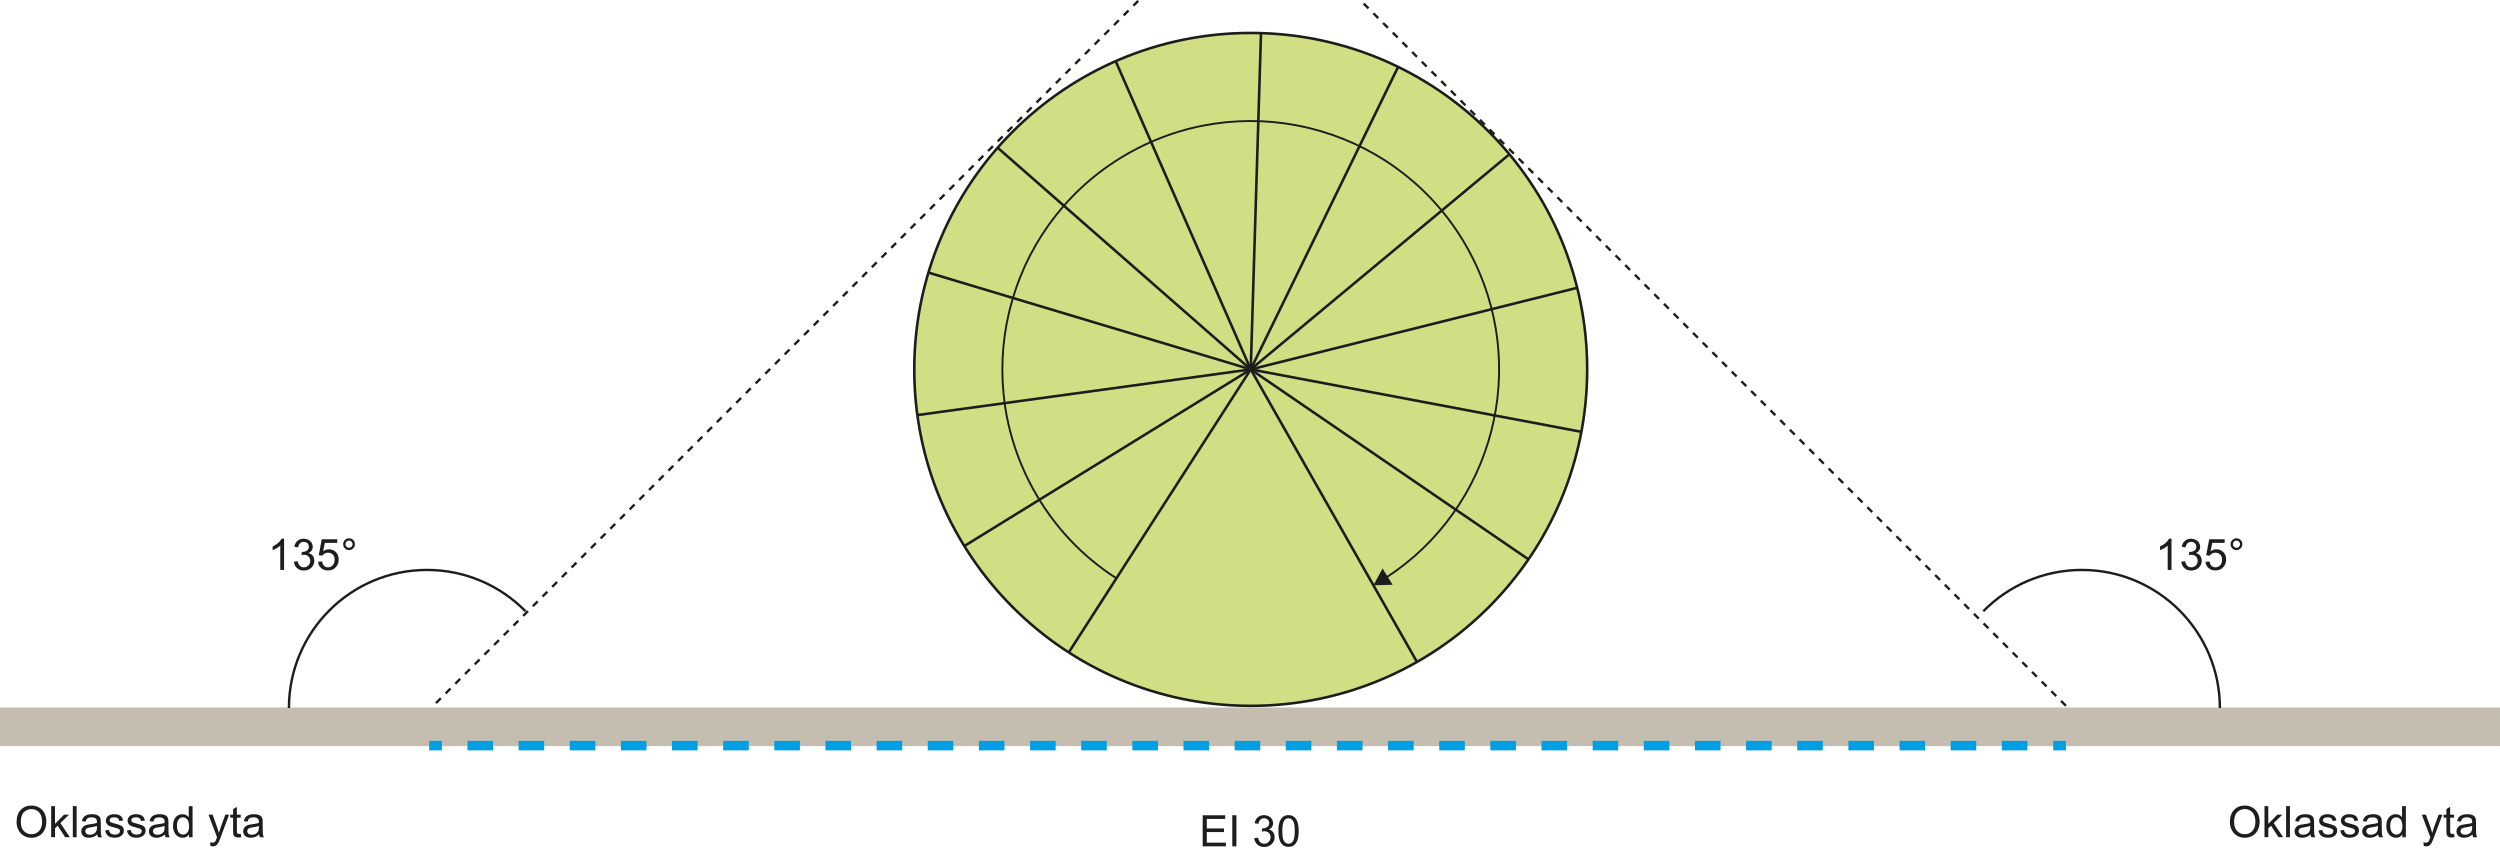 <?xml version="1.0" encoding="UTF-8"?>
<svg id="Lager_1" data-name="Lager 1" xmlns="http://www.w3.org/2000/svg" width="677.33mm" height="233.13mm" viewBox="0 0 1920 660.85">
  <defs>
    <style>
      .cls-1 {
        stroke-dasharray: 5.26;
      }

      .cls-1, .cls-2, .cls-3, .cls-4, .cls-5, .cls-6, .cls-7 {
        fill: none;
        stroke-miterlimit: 10;
      }

      .cls-1, .cls-3, .cls-5, .cls-6 {
        stroke: #1d1d1b;
      }

      .cls-1, .cls-6 {
        stroke-width: 1.86px;
      }

      .cls-8 {
        fill: #1d1d1b;
      }

      .cls-2, .cls-7 {
        stroke: #009fe3;
        stroke-width: 7.33px;
      }

      .cls-3 {
        stroke-width: 2px;
      }

      .cls-4 {
        stroke: #c5beb0;
        stroke-width: 29.68px;
      }

      .cls-5 {
        stroke-width: 1.48px;
      }

      .cls-9 {
        fill: #d1de84;
      }

      .cls-7 {
        stroke-dasharray: 19.64 19.64;
      }
    </style>
  </defs>
  <g>
    <path class="cls-8" d="M1667.73,437.72h-2.93v-18.7c-.71.67-1.63,1.35-2.78,2.02-1.15.67-2.18,1.18-3.09,1.52v-2.84c1.64-.77,3.08-1.71,4.3-2.8,1.23-1.1,2.1-2.16,2.61-3.2h1.89v24Z"/>
    <path class="cls-8" d="M1675.27,431.41l2.93-.39c.34,1.66.91,2.86,1.72,3.6.81.73,1.8,1.1,2.96,1.1,1.38,0,2.55-.48,3.5-1.44.95-.96,1.43-2.14,1.43-3.55s-.44-2.46-1.32-3.33c-.88-.87-2-1.31-3.36-1.31-.55,0-1.24.11-2.07.33l.33-2.58c.2.02.35.03.47.03,1.25,0,2.38-.33,3.38-.98,1-.65,1.5-1.66,1.5-3.02,0-1.08-.36-1.97-1.09-2.67-.73-.71-1.67-1.06-2.82-1.06s-2.09.36-2.85,1.08-1.25,1.79-1.47,3.23l-2.94-.52c.36-1.97,1.17-3.49,2.45-4.57,1.27-1.08,2.85-1.62,4.74-1.62,1.3,0,2.51.28,3.6.84,1.1.56,1.94,1.32,2.52,2.29.58.97.87,2,.87,3.08s-.28,1.97-.83,2.82c-.55.85-1.38,1.52-2.46,2.02,1.41.33,2.51,1,3.29,2.03.78,1.03,1.17,2.31,1.17,3.86,0,2.09-.76,3.86-2.28,5.31-1.52,1.45-3.45,2.18-5.77,2.18-2.1,0-3.84-.62-5.23-1.88s-2.18-2.87-2.37-4.86Z"/>
    <path class="cls-8" d="M1693.82,431.46l3.08-.26c.23,1.5.76,2.63,1.59,3.38.83.76,1.83,1.13,3.01,1.13,1.41,0,2.61-.53,3.59-1.6.98-1.06,1.47-2.48,1.47-4.24s-.47-2.99-1.41-3.96c-.94-.97-2.17-1.45-3.69-1.45-.95,0-1.8.21-2.56.64-.76.43-1.36.99-1.79,1.67l-2.76-.36,2.32-12.28h11.89v2.8h-9.54l-1.29,6.42c1.44-1,2.94-1.5,4.52-1.5,2.09,0,3.85.72,5.28,2.17,1.43,1.45,2.15,3.3,2.15,5.58s-.63,4.03-1.89,5.61c-1.53,1.94-3.62,2.9-6.28,2.9-2.17,0-3.95-.61-5.32-1.83s-2.16-2.83-2.36-4.84Z"/>
    <path class="cls-8" d="M1713.09,417.93c0-1.25.44-2.31,1.33-3.2.89-.88,1.95-1.32,3.19-1.32s2.33.44,3.21,1.32c.88.88,1.32,1.95,1.32,3.2s-.44,2.32-1.33,3.2c-.89.89-1.95,1.33-3.2,1.33s-2.3-.44-3.19-1.32c-.89-.88-1.33-1.95-1.33-3.21ZM1714.87,417.93c0,.76.27,1.41.81,1.95s1.19.81,1.95.81,1.39-.27,1.93-.81.81-1.19.81-1.95-.27-1.41-.81-1.95-1.18-.81-1.93-.81-1.41.27-1.95.81-.81,1.19-.81,1.95Z"/>
  </g>
  <g>
    <path class="cls-8" d="M12.72,631.35c0-3.97,1.06-7.07,3.2-9.32,2.13-2.24,4.88-3.37,8.25-3.37,2.21,0,4.2.53,5.97,1.58,1.77,1.05,3.12,2.52,4.05,4.41.93,1.89,1.39,4.03,1.39,6.42s-.49,4.59-1.47,6.51c-.98,1.91-2.36,3.36-4.16,4.34-1.79.98-3.73,1.48-5.8,1.48-2.25,0-4.26-.54-6.03-1.63-1.77-1.09-3.11-2.57-4.03-4.45s-1.37-3.87-1.37-5.97ZM15.98,631.4c0,2.88.77,5.15,2.32,6.81,1.55,1.66,3.49,2.49,5.83,2.49s4.34-.84,5.88-2.51,2.31-4.05,2.31-7.12c0-1.95-.33-3.64-.99-5.1-.66-1.45-1.62-2.58-2.89-3.38s-2.69-1.2-4.26-1.2c-2.24,0-4.17.77-5.78,2.31-1.61,1.54-2.42,4.11-2.42,7.7Z"/>
    <path class="cls-8" d="M39.29,643v-23.9h2.94v13.63l6.95-7.04h3.8l-6.62,6.42,7.29,10.89h-3.62l-5.72-8.85-2.07,1.99v6.86h-2.94Z"/>
    <path class="cls-8" d="M55.91,643v-23.9h2.94v23.9h-2.94Z"/>
    <path class="cls-8" d="M74.69,640.86c-1.09.92-2.13,1.58-3.14,1.96-1.01.38-2.08.57-3.24.57-1.9,0-3.36-.46-4.39-1.39-1.02-.93-1.53-2.12-1.53-3.56,0-.85.19-1.62.58-2.32s.89-1.26,1.52-1.69c.62-.42,1.33-.74,2.11-.96.58-.15,1.45-.3,2.61-.44,2.37-.28,4.11-.62,5.23-1.01.01-.4.02-.66.02-.77,0-1.2-.28-2.04-.83-2.53-.75-.66-1.86-.99-3.34-.99-1.38,0-2.4.24-3.06.73-.66.48-1.14,1.34-1.46,2.57l-2.87-.39c.26-1.23.69-2.22,1.29-2.98s1.46-1.34,2.59-1.75c1.13-.41,2.44-.61,3.93-.61s2.68.17,3.6.52c.92.35,1.6.79,2.04,1.31s.74,1.19.91,2c.1.5.15,1.4.15,2.71v3.91c0,2.73.06,4.45.19,5.18.12.72.37,1.42.74,2.08h-3.06c-.3-.61-.5-1.32-.59-2.14ZM74.45,634.31c-1.07.43-2.66.8-4.79,1.11-1.21.17-2.06.37-2.56.59-.5.22-.89.54-1.16.95-.27.42-.41.88-.41,1.39,0,.78.3,1.43.89,1.96.59.52,1.46.78,2.6.78s2.14-.25,3.02-.74c.88-.49,1.53-1.17,1.94-2.03.32-.66.47-1.64.47-2.93v-1.08Z"/>
    <path class="cls-8" d="M80.79,637.83l2.9-.46c.16,1.16.62,2.05,1.36,2.67.74.62,1.79.93,3.12.93s2.35-.27,3-.82c.65-.55.98-1.19.98-1.93,0-.66-.29-1.18-.86-1.57-.4-.26-1.4-.59-3-.99-2.15-.54-3.64-1.01-4.48-1.41-.83-.4-1.46-.95-1.89-1.65-.43-.7-.64-1.48-.64-2.32,0-.77.18-1.49.53-2.14.35-.66.83-1.2,1.44-1.64.46-.34,1.08-.62,1.87-.86.79-.23,1.63-.35,2.54-.35,1.36,0,2.55.2,3.58.59,1.03.39,1.79.92,2.27,1.59.49.67.83,1.56,1.01,2.68l-2.87.39c-.13-.89-.51-1.59-1.13-2.09s-1.51-.75-2.65-.75c-1.35,0-2.31.22-2.89.67s-.86.97-.86,1.57c0,.38.12.72.36,1.03.24.32.61.58,1.12.78.29.11,1.16.36,2.59.75,2.08.55,3.52,1.01,4.34,1.36s1.46.87,1.93,1.54.7,1.51.7,2.51-.29,1.9-.86,2.76-1.39,1.53-2.47,2c-1.08.47-2.29.71-3.65.71-2.25,0-3.96-.47-5.14-1.4-1.18-.93-1.93-2.32-2.26-4.16Z"/>
    <path class="cls-8" d="M97.48,637.83l2.9-.46c.16,1.16.62,2.05,1.36,2.67.74.62,1.79.93,3.12.93s2.35-.27,3-.82c.65-.55.98-1.19.98-1.93,0-.66-.29-1.18-.86-1.57-.4-.26-1.4-.59-3-.99-2.15-.54-3.64-1.01-4.48-1.41-.83-.4-1.46-.95-1.89-1.65-.43-.7-.64-1.48-.64-2.32,0-.77.18-1.49.53-2.14.35-.66.83-1.2,1.44-1.64.46-.34,1.08-.62,1.87-.86.79-.23,1.63-.35,2.54-.35,1.36,0,2.55.2,3.58.59,1.03.39,1.79.92,2.27,1.59.49.67.83,1.56,1.01,2.68l-2.87.39c-.13-.89-.51-1.59-1.13-2.09s-1.51-.75-2.65-.75c-1.35,0-2.31.22-2.89.67s-.86.97-.86,1.57c0,.38.12.72.36,1.03.24.32.61.58,1.12.78.29.11,1.16.36,2.59.75,2.08.55,3.52,1.01,4.34,1.36s1.46.87,1.93,1.54.7,1.51.7,2.51-.29,1.9-.86,2.76-1.39,1.53-2.47,2c-1.08.47-2.29.71-3.65.71-2.25,0-3.96-.47-5.14-1.4-1.18-.93-1.93-2.32-2.26-4.16Z"/>
    <path class="cls-8" d="M126.65,640.86c-1.09.92-2.13,1.58-3.14,1.96-1.01.38-2.08.57-3.24.57-1.9,0-3.36-.46-4.39-1.39-1.02-.93-1.53-2.12-1.53-3.56,0-.85.19-1.62.58-2.32s.89-1.26,1.52-1.69c.62-.42,1.33-.74,2.11-.96.58-.15,1.45-.3,2.61-.44,2.37-.28,4.11-.62,5.23-1.01.01-.4.02-.66.02-.77,0-1.2-.28-2.04-.83-2.53-.75-.66-1.86-.99-3.34-.99-1.38,0-2.4.24-3.06.73-.66.48-1.14,1.34-1.46,2.57l-2.87-.39c.26-1.23.69-2.22,1.29-2.98s1.46-1.34,2.59-1.75c1.13-.41,2.44-.61,3.93-.61s2.68.17,3.6.52c.92.35,1.6.79,2.04,1.31s.74,1.19.91,2c.1.5.15,1.4.15,2.71v3.91c0,2.73.06,4.45.19,5.18.12.72.37,1.42.74,2.08h-3.06c-.3-.61-.5-1.32-.59-2.14ZM126.41,634.31c-1.07.43-2.66.8-4.79,1.11-1.21.17-2.06.37-2.56.59-.5.22-.89.54-1.16.95-.27.42-.41.88-.41,1.39,0,.78.3,1.43.89,1.96.59.52,1.46.78,2.6.78s2.14-.25,3.02-.74c.88-.49,1.53-1.17,1.94-2.03.32-.66.47-1.64.47-2.93v-1.08Z"/>
    <path class="cls-8" d="M145.16,643v-2.18c-1.1,1.72-2.71,2.58-4.84,2.58-1.38,0-2.65-.38-3.81-1.14-1.16-.76-2.05-1.82-2.69-3.19s-.95-2.93-.95-4.7.29-3.3.86-4.7c.58-1.41,1.44-2.49,2.59-3.24,1.15-.75,2.44-1.12,3.86-1.12,1.04,0,1.97.22,2.79.66.82.44,1.48,1.01,1.99,1.72v-8.58h2.92v23.9h-2.72ZM135.88,634.35c0,2.22.47,3.88,1.4,4.97.93,1.1,2.04,1.65,3.31,1.65s2.37-.52,3.27-1.57c.9-1.05,1.35-2.65,1.35-4.8,0-2.37-.46-4.11-1.37-5.22s-2.04-1.66-3.38-1.66-2.39.53-3.27,1.6-1.31,2.75-1.31,5.04Z"/>
    <path class="cls-8" d="M161.64,649.66l-.33-2.76c.64.17,1.2.26,1.68.26.65,0,1.17-.11,1.57-.33.39-.22.71-.52.96-.91.18-.29.48-1.02.9-2.18.05-.16.14-.4.26-.72l-6.57-17.35h3.16l3.6,10.03c.47,1.27.89,2.61,1.26,4.01.34-1.35.74-2.66,1.21-3.95l3.7-10.09h2.93l-6.59,17.61c-.71,1.9-1.26,3.21-1.65,3.93-.52.97-1.12,1.68-1.79,2.13s-1.48.68-2.41.68c-.57,0-1.2-.12-1.89-.36Z"/>
    <path class="cls-8" d="M184.88,640.37l.42,2.59c-.83.17-1.57.26-2.22.26-1.07,0-1.89-.17-2.48-.51s-1-.78-1.24-1.33c-.24-.55-.36-1.7-.36-3.46v-9.96h-2.15v-2.28h2.15v-4.29l2.92-1.76v6.05h2.95v2.28h-2.95v10.13c0,.84.05,1.38.15,1.61.1.24.27.43.51.57s.57.21,1,.21c.33,0,.76-.04,1.29-.11Z"/>
    <path class="cls-8" d="M199.04,640.86c-1.09.92-2.13,1.58-3.14,1.96-1.01.38-2.08.57-3.24.57-1.9,0-3.36-.46-4.39-1.39-1.02-.93-1.53-2.12-1.53-3.56,0-.85.19-1.62.58-2.32s.89-1.26,1.52-1.69c.62-.42,1.33-.74,2.11-.96.58-.15,1.45-.3,2.61-.44,2.37-.28,4.11-.62,5.23-1.01.01-.4.02-.66.02-.77,0-1.2-.28-2.04-.83-2.53-.75-.66-1.86-.99-3.34-.99-1.38,0-2.4.24-3.06.73-.66.48-1.14,1.34-1.46,2.57l-2.87-.39c.26-1.23.69-2.22,1.29-2.98s1.46-1.34,2.59-1.75c1.13-.41,2.44-.61,3.93-.61s2.68.17,3.6.52c.92.35,1.6.79,2.04,1.31s.74,1.19.91,2c.1.5.15,1.4.15,2.71v3.91c0,2.73.06,4.45.19,5.18.12.72.37,1.42.74,2.08h-3.06c-.3-.61-.5-1.32-.59-2.14ZM198.8,634.31c-1.07.43-2.66.8-4.79,1.11-1.21.17-2.06.37-2.56.59-.5.22-.89.54-1.16.95-.27.42-.41.88-.41,1.39,0,.78.3,1.43.89,1.96.59.52,1.46.78,2.6.78s2.14-.25,3.02-.74c.88-.49,1.53-1.17,1.94-2.03.32-.66.47-1.64.47-2.93v-1.08Z"/>
  </g>
  <g>
    <path class="cls-8" d="M923.66,650.01v-23.9h17.28v2.82h-14.12v7.32h13.22v2.8h-13.22v8.14h14.67v2.82h-17.84Z"/>
    <path class="cls-8" d="M946.4,650.01v-23.9h3.16v23.9h-3.16Z"/>
    <path class="cls-8" d="M963.25,643.7l2.93-.39c.34,1.66.91,2.86,1.72,3.59.81.73,1.8,1.1,2.96,1.1,1.38,0,2.55-.48,3.5-1.43.95-.96,1.43-2.14,1.43-3.55s-.44-2.46-1.32-3.33c-.88-.88-2-1.31-3.36-1.31-.55,0-1.24.11-2.07.33l.33-2.58c.2.02.35.03.47.03,1.25,0,2.38-.33,3.38-.98s1.5-1.66,1.5-3.02c0-1.08-.36-1.97-1.09-2.67-.73-.71-1.67-1.06-2.82-1.06s-2.09.36-2.85,1.08c-.76.72-1.25,1.79-1.47,3.23l-2.94-.52c.36-1.97,1.17-3.49,2.45-4.57,1.27-1.08,2.85-1.62,4.74-1.62,1.3,0,2.51.28,3.6.84,1.1.56,1.94,1.32,2.52,2.29.58.97.87,2,.87,3.08s-.28,1.97-.83,2.82c-.55.85-1.38,1.52-2.46,2.02,1.41.33,2.51,1,3.29,2.03.78,1.03,1.17,2.31,1.17,3.86,0,2.09-.76,3.86-2.28,5.31-1.52,1.45-3.45,2.18-5.77,2.18-2.1,0-3.84-.62-5.23-1.88s-2.18-2.87-2.37-4.86Z"/>
    <path class="cls-8" d="M981.8,638.22c0-2.83.29-5.1.87-6.82.58-1.72,1.45-3.05,2.59-3.99,1.15-.93,2.59-1.4,4.33-1.4,1.28,0,2.41.26,3.38.77.97.52,1.77,1.26,2.4,2.23s1.12,2.16,1.48,3.55c.36,1.4.54,3.28.54,5.65,0,2.8-.29,5.07-.86,6.79-.58,1.72-1.44,3.05-2.58,3.99-1.15.94-2.59,1.41-4.34,1.41-2.3,0-4.11-.83-5.43-2.48-1.58-1.99-2.36-5.23-2.36-9.72ZM984.82,638.22c0,3.92.46,6.54,1.38,7.83.92,1.3,2.05,1.95,3.4,1.95s2.48-.65,3.4-1.96c.92-1.3,1.38-3.91,1.38-7.83s-.46-6.55-1.38-7.84c-.92-1.29-2.06-1.94-3.43-1.94s-2.42.57-3.23,1.71c-1.01,1.46-1.52,4.15-1.52,8.07Z"/>
  </g>
  <g>
    <path class="cls-8" d="M1712.55,631.35c0-3.97,1.07-7.07,3.2-9.32,2.13-2.24,4.88-3.37,8.25-3.37,2.21,0,4.2.53,5.97,1.58,1.77,1.05,3.12,2.52,4.05,4.41.93,1.89,1.39,4.03,1.39,6.42s-.49,4.59-1.47,6.51-2.36,3.36-4.16,4.34c-1.79.98-3.73,1.48-5.8,1.48-2.25,0-4.26-.54-6.03-1.63s-3.11-2.57-4.03-4.45-1.37-3.87-1.37-5.97ZM1715.81,631.4c0,2.88.77,5.15,2.32,6.81s3.49,2.49,5.83,2.49,4.34-.84,5.88-2.51,2.31-4.05,2.31-7.12c0-1.95-.33-3.64-.99-5.1-.66-1.45-1.62-2.58-2.89-3.38s-2.69-1.2-4.26-1.2c-2.24,0-4.17.77-5.78,2.31-1.61,1.54-2.42,4.11-2.42,7.7Z"/>
    <path class="cls-8" d="M1739.13,643v-23.9h2.93v13.63l6.95-7.04h3.8l-6.62,6.42,7.29,10.89h-3.62l-5.72-8.85-2.07,1.99v6.86h-2.93Z"/>
    <path class="cls-8" d="M1755.74,643v-23.9h2.93v23.9h-2.93Z"/>
    <path class="cls-8" d="M1774.52,640.86c-1.09.92-2.13,1.58-3.14,1.96-1,.38-2.08.57-3.24.57-1.9,0-3.36-.46-4.39-1.39-1.02-.93-1.53-2.12-1.53-3.56,0-.85.19-1.62.58-2.32s.89-1.26,1.52-1.69,1.33-.74,2.11-.96c.58-.15,1.45-.3,2.61-.44,2.37-.28,4.11-.62,5.23-1.01.01-.4.02-.66.02-.77,0-1.2-.28-2.04-.83-2.53-.75-.66-1.86-.99-3.34-.99-1.38,0-2.4.24-3.06.73-.66.48-1.14,1.34-1.46,2.57l-2.87-.39c.26-1.23.69-2.22,1.29-2.98s1.46-1.34,2.59-1.75c1.13-.41,2.44-.61,3.93-.61s2.68.17,3.6.52c.92.35,1.6.79,2.04,1.31s.74,1.19.91,2c.1.5.15,1.4.15,2.71v3.91c0,2.73.06,4.45.19,5.18.12.72.37,1.42.74,2.08h-3.07c-.3-.61-.5-1.32-.59-2.14ZM1774.28,634.31c-1.07.43-2.66.8-4.79,1.11-1.21.17-2.06.37-2.56.59-.5.22-.89.54-1.16.95-.27.42-.41.88-.41,1.39,0,.78.3,1.43.89,1.96s1.46.78,2.6.78,2.14-.25,3.02-.74c.88-.49,1.53-1.17,1.94-2.03.31-.66.47-1.64.47-2.93v-1.08Z"/>
    <path class="cls-8" d="M1780.62,637.83l2.9-.46c.16,1.16.62,2.05,1.36,2.67.74.62,1.79.93,3.12.93s2.35-.27,3-.82.98-1.19.98-1.93c0-.66-.29-1.18-.86-1.57-.4-.26-1.4-.59-3-.99-2.15-.54-3.64-1.01-4.48-1.41-.83-.4-1.46-.95-1.89-1.65s-.64-1.48-.64-2.32c0-.77.18-1.49.53-2.14.35-.66.83-1.2,1.44-1.64.46-.34,1.08-.62,1.87-.86.79-.23,1.63-.35,2.54-.35,1.36,0,2.55.2,3.58.59,1.03.39,1.79.92,2.27,1.59.49.67.83,1.56,1.01,2.68l-2.87.39c-.13-.89-.51-1.59-1.13-2.09s-1.51-.75-2.65-.75c-1.35,0-2.31.22-2.89.67s-.86.97-.86,1.57c0,.38.12.72.36,1.03.24.32.61.58,1.12.78.29.11,1.16.36,2.59.75,2.08.55,3.52,1.01,4.34,1.36.82.35,1.46.87,1.93,1.54.47.67.7,1.51.7,2.51s-.29,1.9-.86,2.76-1.39,1.53-2.47,2c-1.08.47-2.29.71-3.65.71-2.25,0-3.96-.47-5.14-1.4s-1.93-2.32-2.26-4.16Z"/>
    <path class="cls-8" d="M1797.32,637.83l2.9-.46c.16,1.16.62,2.05,1.36,2.67.74.62,1.79.93,3.12.93s2.35-.27,3-.82.98-1.19.98-1.93c0-.66-.29-1.18-.86-1.57-.4-.26-1.4-.59-3-.99-2.15-.54-3.64-1.01-4.48-1.41-.83-.4-1.46-.95-1.89-1.65s-.64-1.48-.64-2.32c0-.77.18-1.49.53-2.14.35-.66.83-1.2,1.44-1.64.46-.34,1.08-.62,1.87-.86.79-.23,1.63-.35,2.54-.35,1.36,0,2.55.2,3.58.59,1.03.39,1.79.92,2.27,1.59.49.67.83,1.56,1.01,2.68l-2.87.39c-.13-.89-.51-1.59-1.13-2.09s-1.51-.75-2.65-.75c-1.35,0-2.31.22-2.89.67s-.86.97-.86,1.57c0,.38.12.72.36,1.03.24.32.61.58,1.12.78.29.11,1.16.36,2.59.75,2.08.55,3.52,1.01,4.34,1.36.82.35,1.46.87,1.93,1.54.47.67.7,1.51.7,2.51s-.29,1.9-.86,2.76-1.39,1.53-2.47,2c-1.08.47-2.29.71-3.65.71-2.25,0-3.96-.47-5.14-1.4s-1.93-2.32-2.26-4.16Z"/>
    <path class="cls-8" d="M1826.49,640.86c-1.09.92-2.13,1.58-3.14,1.96-1,.38-2.08.57-3.24.57-1.9,0-3.36-.46-4.39-1.39-1.02-.93-1.53-2.12-1.53-3.56,0-.85.19-1.62.58-2.32s.89-1.26,1.52-1.69,1.33-.74,2.11-.96c.58-.15,1.45-.3,2.61-.44,2.37-.28,4.11-.62,5.23-1.01.01-.4.02-.66.02-.77,0-1.2-.28-2.04-.83-2.53-.75-.66-1.86-.99-3.34-.99-1.38,0-2.4.24-3.06.73-.66.48-1.14,1.34-1.46,2.57l-2.87-.39c.26-1.23.69-2.22,1.29-2.98s1.46-1.34,2.59-1.75c1.13-.41,2.44-.61,3.93-.61s2.68.17,3.6.52c.92.35,1.6.79,2.04,1.31s.74,1.19.91,2c.1.5.15,1.4.15,2.71v3.91c0,2.73.06,4.45.19,5.18.12.72.37,1.42.74,2.08h-3.07c-.3-.61-.5-1.32-.59-2.14ZM1826.24,634.31c-1.07.43-2.66.8-4.79,1.11-1.21.17-2.06.37-2.56.59-.5.22-.89.54-1.16.95-.27.42-.41.88-.41,1.39,0,.78.3,1.43.89,1.96s1.46.78,2.6.78,2.14-.25,3.02-.74c.88-.49,1.53-1.17,1.94-2.03.31-.66.47-1.64.47-2.93v-1.08Z"/>
    <path class="cls-8" d="M1844.99,643v-2.18c-1.1,1.72-2.71,2.58-4.84,2.58-1.38,0-2.65-.38-3.81-1.14-1.16-.76-2.05-1.82-2.69-3.19-.64-1.36-.95-2.93-.95-4.7s.29-3.3.86-4.7c.58-1.41,1.44-2.49,2.59-3.24s2.44-1.12,3.86-1.12c1.04,0,1.97.22,2.79.66.82.44,1.48,1.01,1.99,1.72v-8.58h2.92v23.9h-2.72ZM1835.71,634.35c0,2.22.47,3.88,1.4,4.97.93,1.1,2.04,1.65,3.31,1.65s2.37-.52,3.27-1.57,1.35-2.65,1.35-4.8c0-2.37-.46-4.11-1.37-5.22s-2.04-1.66-3.38-1.66-2.39.53-3.27,1.6-1.31,2.75-1.31,5.04Z"/>
    <path class="cls-8" d="M1861.48,649.66l-.33-2.76c.64.17,1.2.26,1.68.26.65,0,1.17-.11,1.57-.33s.71-.52.96-.91c.18-.29.48-1.02.9-2.18.05-.16.14-.4.26-.72l-6.57-17.35h3.16l3.6,10.03c.47,1.27.89,2.61,1.25,4.01.34-1.35.74-2.66,1.21-3.95l3.7-10.09h2.93l-6.59,17.61c-.71,1.9-1.26,3.21-1.65,3.93-.52.97-1.12,1.68-1.79,2.13s-1.48.68-2.41.68c-.57,0-1.2-.12-1.89-.36Z"/>
    <path class="cls-8" d="M1884.71,640.37l.42,2.59c-.83.17-1.57.26-2.22.26-1.07,0-1.89-.17-2.48-.51s-1-.78-1.24-1.33c-.24-.55-.36-1.7-.36-3.46v-9.96h-2.15v-2.28h2.15v-4.29l2.92-1.76v6.05h2.95v2.28h-2.95v10.13c0,.84.05,1.38.16,1.61.1.24.27.43.51.57.23.14.57.21,1,.21.33,0,.76-.04,1.29-.11Z"/>
    <path class="cls-8" d="M1898.88,640.86c-1.09.92-2.13,1.58-3.14,1.96-1,.38-2.08.57-3.24.57-1.9,0-3.36-.46-4.39-1.39-1.02-.93-1.53-2.12-1.53-3.56,0-.85.19-1.62.58-2.32s.89-1.26,1.52-1.69,1.33-.74,2.11-.96c.58-.15,1.45-.3,2.61-.44,2.37-.28,4.11-.62,5.23-1.01.01-.4.02-.66.02-.77,0-1.2-.28-2.04-.83-2.53-.75-.66-1.86-.99-3.34-.99-1.38,0-2.4.24-3.06.73-.66.48-1.14,1.34-1.46,2.57l-2.87-.39c.26-1.23.69-2.22,1.29-2.98s1.46-1.34,2.59-1.75c1.13-.41,2.44-.61,3.93-.61s2.68.17,3.6.52c.92.35,1.6.79,2.04,1.31s.74,1.19.91,2c.1.5.15,1.4.15,2.71v3.91c0,2.73.06,4.45.19,5.18.12.72.37,1.42.74,2.08h-3.07c-.3-.61-.5-1.32-.59-2.14ZM1898.63,634.31c-1.07.43-2.66.8-4.79,1.11-1.21.17-2.06.37-2.56.59-.5.22-.89.54-1.16.95-.27.42-.41.88-.41,1.39,0,.78.3,1.43.89,1.96s1.46.78,2.6.78,2.14-.25,3.02-.74c.88-.49,1.53-1.17,1.94-2.03.31-.66.47-1.64.47-2.93v-1.08Z"/>
  </g>
  <line class="cls-4" x1="1920" y1="558.2" x2="0" y2="558.2"/>
  <line class="cls-1" x1="1586.63" y1="542.05" x2="1045.23" y2=".66"/>
  <line class="cls-1" x1="874.14" y1=".66" x2="332.74" y2="542.05"/>
  <path class="cls-6" d="M1523.17,469.46c19.24-19.59,46.03-31.74,75.66-31.74,58.56,0,106.04,47.48,106.04,106.04"/>
  <g>
    <path class="cls-8" d="M218.18,437.72h-2.94v-18.7c-.71.67-1.63,1.35-2.78,2.02-1.15.67-2.18,1.18-3.09,1.52v-2.84c1.64-.77,3.08-1.71,4.3-2.8,1.23-1.1,2.1-2.16,2.61-3.2h1.89v24Z"/>
    <path class="cls-8" d="M225.71,431.41l2.93-.39c.34,1.66.91,2.86,1.72,3.6.81.73,1.8,1.1,2.96,1.1,1.38,0,2.55-.48,3.5-1.44.95-.96,1.43-2.14,1.43-3.55s-.44-2.46-1.32-3.33c-.88-.87-2-1.31-3.36-1.31-.55,0-1.25.11-2.07.33l.33-2.58c.2.02.35.03.47.03,1.25,0,2.38-.33,3.38-.98,1-.65,1.5-1.66,1.5-3.02,0-1.08-.36-1.97-1.09-2.67-.73-.71-1.67-1.06-2.82-1.06s-2.09.36-2.85,1.08c-.76.72-1.25,1.79-1.47,3.23l-2.93-.52c.36-1.97,1.17-3.49,2.45-4.57,1.27-1.08,2.85-1.62,4.74-1.62,1.3,0,2.5.28,3.6.84,1.1.56,1.94,1.32,2.52,2.29.58.97.87,2,.87,3.08s-.28,1.97-.83,2.82c-.55.85-1.38,1.52-2.46,2.02,1.41.33,2.51,1,3.29,2.03.78,1.03,1.17,2.31,1.17,3.86,0,2.09-.76,3.86-2.28,5.31-1.52,1.45-3.45,2.18-5.77,2.18-2.1,0-3.84-.62-5.23-1.88-1.39-1.25-2.18-2.87-2.37-4.86Z"/>
    <path class="cls-8" d="M244.26,431.46l3.08-.26c.23,1.5.76,2.63,1.59,3.38.83.76,1.83,1.13,3.01,1.13,1.41,0,2.61-.53,3.59-1.6.98-1.06,1.47-2.48,1.47-4.24s-.47-2.99-1.41-3.96c-.94-.97-2.17-1.45-3.69-1.45-.95,0-1.8.21-2.56.64-.76.43-1.36.99-1.79,1.67l-2.76-.36,2.31-12.28h11.89v2.8h-9.54l-1.29,6.42c1.43-1,2.94-1.5,4.52-1.5,2.09,0,3.85.72,5.28,2.17,1.44,1.45,2.15,3.3,2.15,5.58s-.63,4.03-1.89,5.61c-1.53,1.94-3.63,2.9-6.28,2.9-2.17,0-3.95-.61-5.32-1.83s-2.16-2.83-2.36-4.84Z"/>
    <path class="cls-8" d="M263.54,417.93c0-1.25.44-2.31,1.33-3.2.89-.88,1.95-1.32,3.19-1.32s2.33.44,3.21,1.32c.88.88,1.32,1.95,1.32,3.2s-.44,2.32-1.33,3.2-1.95,1.33-3.2,1.33-2.3-.44-3.19-1.32c-.89-.88-1.33-1.95-1.33-3.21ZM265.31,417.93c0,.76.27,1.41.81,1.95s1.19.81,1.95.81,1.39-.27,1.93-.81.81-1.19.81-1.95-.27-1.41-.81-1.95-1.18-.81-1.93-.81-1.41.27-1.95.81-.81,1.19-.81,1.95Z"/>
  </g>
  <path class="cls-6" d="M403.6,469.46c-19.24-19.59-46.03-31.74-75.66-31.74-58.56,0-106.04,47.48-106.04,106.04"/>
  <circle class="cls-9" cx="960" cy="283.84" r="258.39"/>
  <g>
    <line class="cls-2" x1="329.59" y1="572.63" x2="339.35" y2="572.63"/>
    <line class="cls-7" x1="359" y1="572.63" x2="1567.04" y2="572.63"/>
    <line class="cls-2" x1="1576.86" y1="572.63" x2="1586.63" y2="572.63"/>
  </g>
  <g>
    <circle class="cls-3" cx="960.56" cy="283.7" r="258.39"/>
    <g>
      <path class="cls-5" d="M857.4,444.15c-26.04-16.71-48.37-40-64.23-69.07-50.47-92.45-16.44-208.31,76.02-258.78,92.45-50.47,208.31-16.44,258.78,76.02,48.24,88.36,19.28,198.11-64.09,251.71"/>
      <polygon class="cls-8" points="1061.79 436.54 1054.78 449.52 1069.53 449.11 1061.79 436.54"/>
    </g>
    <line class="cls-3" x1="960.56" y1="283.7" x2="820.79" y2="501.08"/>
    <line class="cls-3" x1="1173.88" y1="429.6" x2="960.56" y2="283.7"/>
    <line class="cls-3" x1="1214.47" y1="331.64" x2="960.56" y2="283.7"/>
    <line class="cls-3" x1="1211.3" y1="221.02" x2="960.56" y2="283.7"/>
    <line class="cls-3" x1="1159.26" y1="118.45" x2="960.56" y2="283.7"/>
    <line class="cls-3" x1="1073.74" y1="51.39" x2="960.56" y2="283.7"/>
    <line class="cls-3" x1="968.45" y1="25.4" x2="960.56" y2="283.7"/>
    <line class="cls-3" x1="856.85" y1="47.02" x2="960.56" y2="283.7"/>
    <line class="cls-3" x1="766.13" y1="113.41" x2="960.56" y2="283.7"/>
    <line class="cls-3" x1="713.09" y1="209.38" x2="960.56" y2="283.7"/>
    <line class="cls-3" x1="704.5" y1="318.78" x2="960.56" y2="283.7"/>
    <line class="cls-3" x1="740.32" y1="419.52" x2="960.56" y2="283.7"/>
    <line class="cls-3" x1="960.56" y1="283.7" x2="1088.21" y2="508.35"/>
  </g>
</svg>
